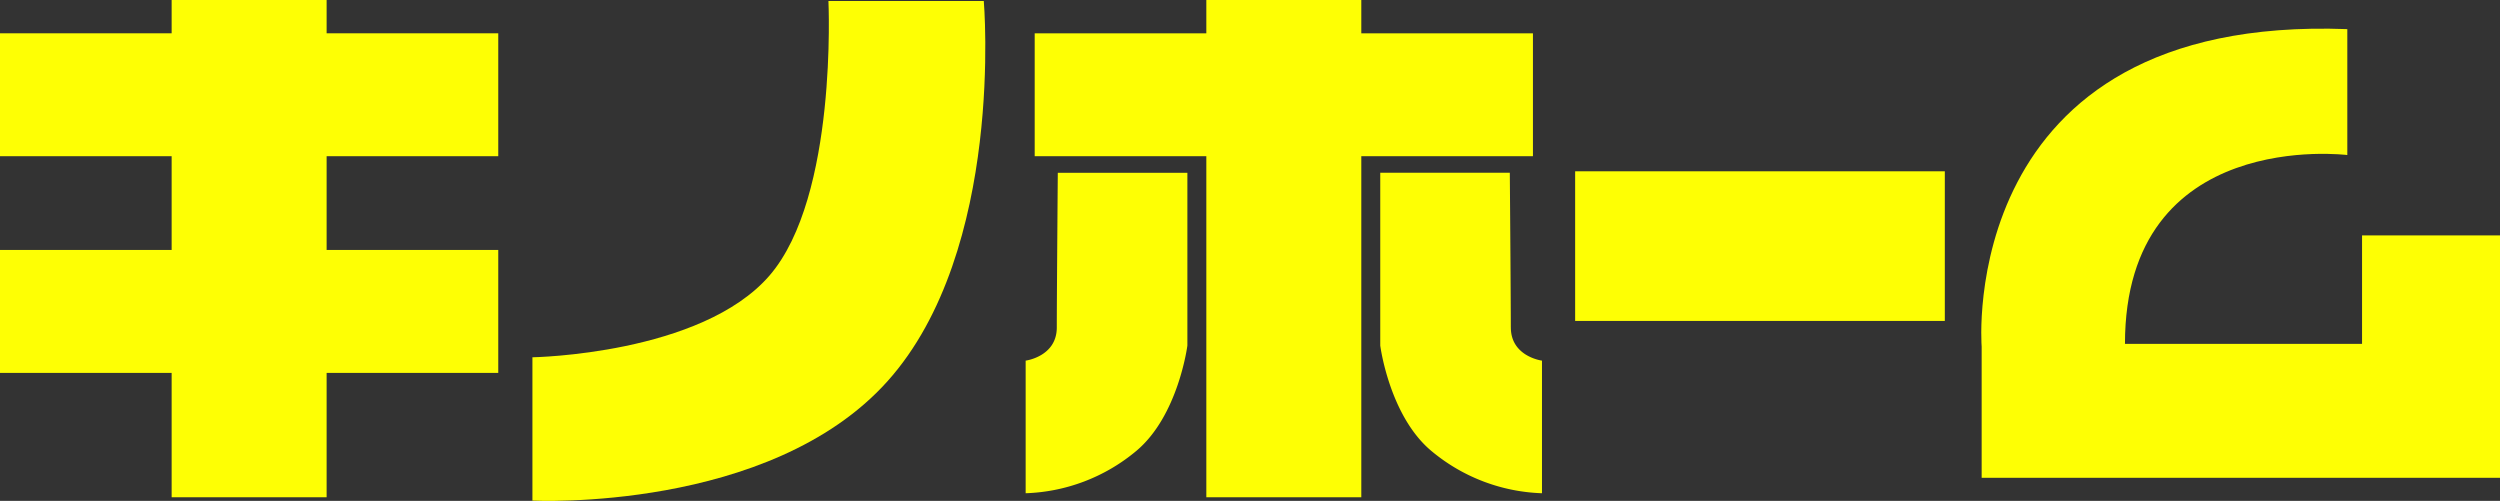 <svg id="グループ_103" data-name="グループ 103" xmlns="http://www.w3.org/2000/svg" xmlns:xlink="http://www.w3.org/1999/xlink" width="287.612" height="57.625" viewBox="0 0 287.612 57.625">
  <rect x="0" y="0" width="287.612" height="57.625" fill="#333333" stroke="none"/>
  <defs>
    <clipPath id="clip-path">
      <rect id="長方形_221" data-name="長方形 221" width="287.612" height="57.625" fill="none"/>
    </clipPath>
  </defs>
  <path id="パス_1193" data-name="パス 1193" d="M213.362,0V3.831H193.616V17.971h19.746V57.207h17.829V17.971h19.746V3.831H231.191V0Z" transform="translate(-74.58)" fill="#feff04"/>
  <rect id="長方形_220" data-name="長方形 220" width="42.529" height="17.215" transform="translate(181.212 19.707)" fill="#feff04"/>
  <path id="パス_1194" data-name="パス 1194" d="M19.747,0V3.831H0V17.971H19.747V28.756H0V42.9H19.747V57.207H37.576V42.9H57.322V28.756H37.576V17.971H57.322V3.831H37.576V0Z" transform="translate(0)" fill="#feff04"/>
  <g id="グループ_102" data-name="グループ 102" transform="translate(0 0)">
    <g id="グループ_101" data-name="グループ 101" clip-path="url(#clip-path)">
      <path id="パス_1195" data-name="パス 1195" d="M133.682.188s1.078,22.5-6.78,31.589-27.274,9.4-27.274,9.4V57.664S126.9,59.051,140.462,43.95,151.556.188,151.556.188Z" transform="translate(-38.376 -0.073)" fill="#feff04"/>
      <path id="パス_1196" data-name="パス 1196" d="M195.506,50.13c0,3.351-3.582,3.814-3.582,3.814V69.2a20.9,20.9,0,0,0,12.712-4.854c4.854-4.045,5.894-12.134,5.894-12.134V32.333H195.622s-.116,14.446-.116,17.8" transform="translate(-73.928 -12.455)" fill="#feff04"/>
      <path id="パス_1197" data-name="パス 1197" d="M273.3,50.13c0-3.351-.116-17.8-.116-17.8H258.279V52.211s1.04,8.09,5.894,12.134A20.9,20.9,0,0,0,276.885,69.2V53.944s-3.582-.462-3.582-3.814" transform="translate(-99.488 -12.455)" fill="#feff04"/>
      <path id="パス_1198" data-name="パス 1198" d="M414.549,29.147V41.629H387.274c0-24.963,25.58-21.727,25.58-21.727V5.417c-45.149-1.694-42.067,36.52-42.067,36.52v15.1H430.42V29.147Z" transform="translate(-142.808 -2.066)" fill="#feff04"/>
    </g>
  </g>
</svg>
